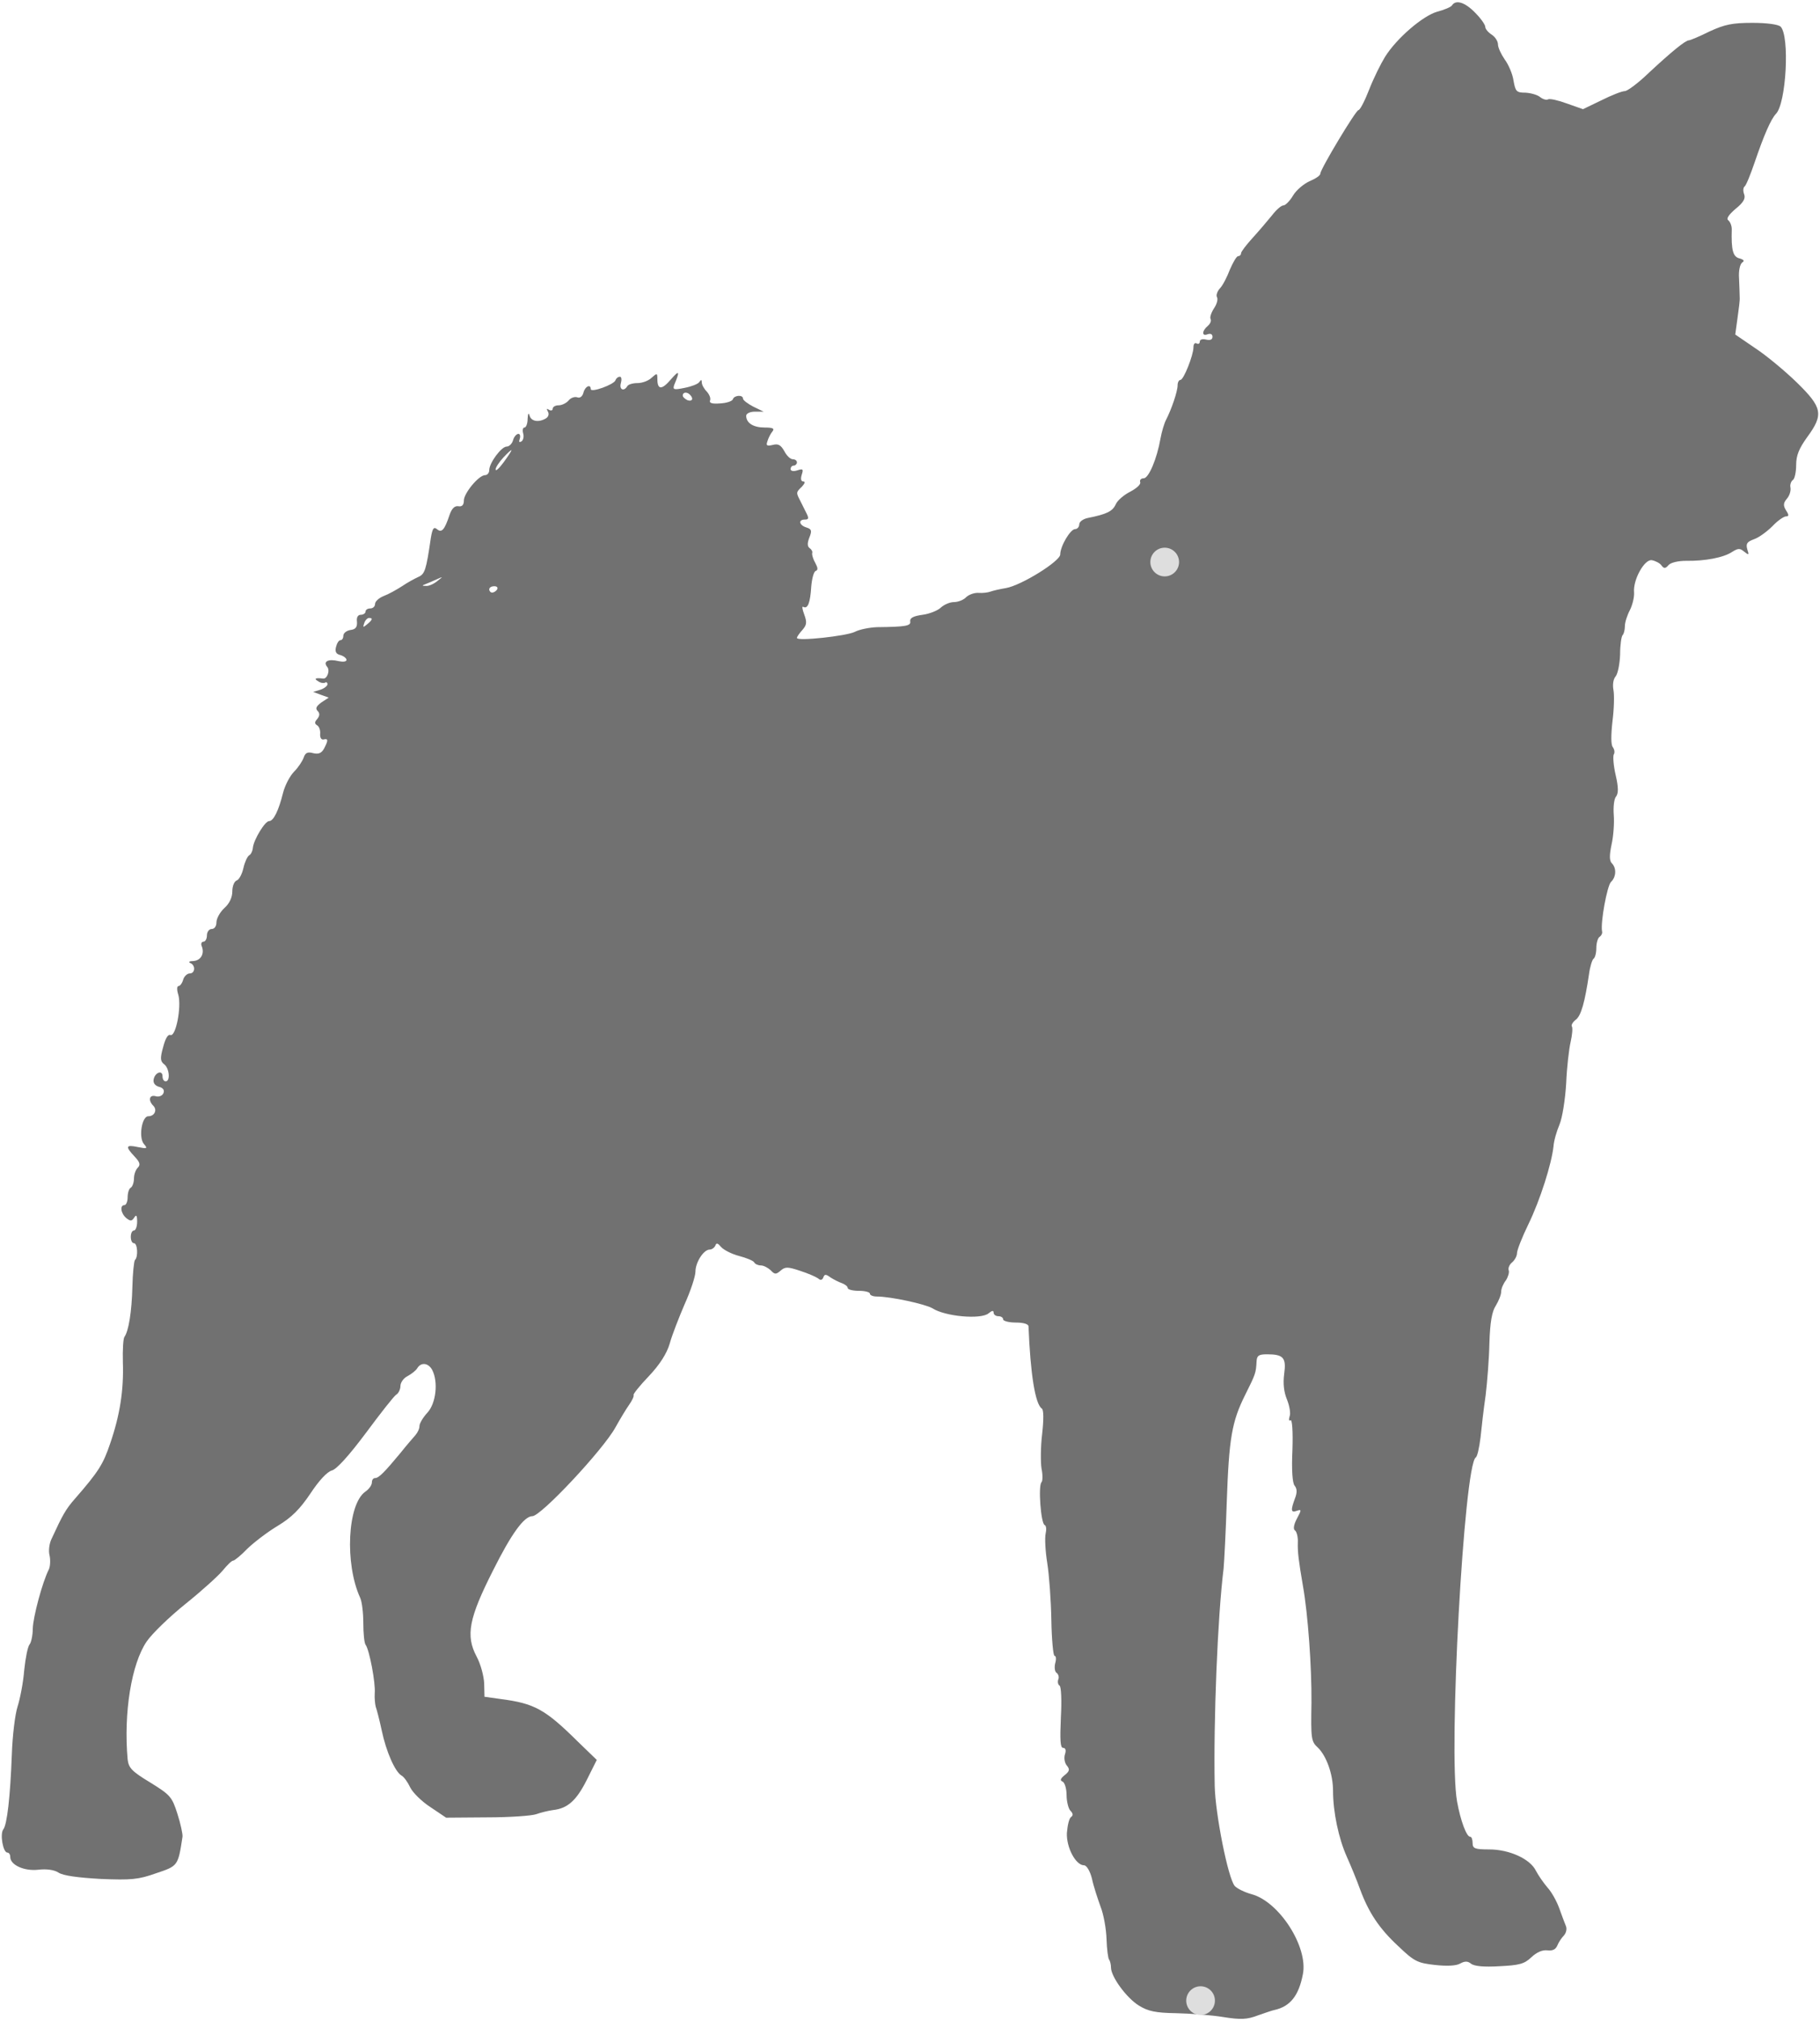<svg xmlns="http://www.w3.org/2000/svg" width="761" height="845" viewBox="0 0 761 845" fill="none">
<g clip-path="url(#clip0_301_4461)">
<path d="M616.804 5.31C619.191 7.699 621.049 10.353 621.049 11.282C621.049 12.078 622.242 13.538 623.701 14.467C625.16 15.396 626.354 17.254 626.354 18.581C626.354 19.908 627.68 22.694 629.139 24.818C630.731 26.941 632.455 30.922 632.853 33.709C633.648 38.221 634.046 38.752 637.893 38.752C640.148 38.885 642.934 39.681 643.994 40.61C645.188 41.539 646.647 41.937 647.311 41.539C647.973 41.141 651.554 41.937 655.135 43.264L661.9 45.652L669.593 41.937C673.837 39.813 678.214 38.088 679.408 38.088C680.469 38.088 685.112 34.638 689.489 30.391C698.905 21.633 704.742 16.855 706.201 16.855C706.731 16.855 710.578 15.263 714.822 13.14C721.188 10.22 724.371 9.557 732.728 9.557C738.829 9.557 743.604 10.22 744.533 11.149C748.379 14.998 746.92 43.264 742.543 47.643C740.421 49.899 737.502 56.667 733.657 67.947C731.932 72.99 730.075 77.634 729.412 78.033C728.882 78.431 728.748 79.89 729.28 81.218C729.942 82.943 729.014 84.668 725.698 87.322C722.78 89.843 721.719 91.436 722.648 92.099C723.443 92.763 724.107 94.355 724.107 95.815C723.841 104.706 724.637 107.36 727.29 108.024C729.146 108.555 729.544 109.085 728.484 109.749C727.555 110.413 726.892 113.2 727.157 116.517C727.29 119.702 727.422 123.285 727.422 124.347C727.555 125.408 727.025 129.389 726.494 133.105L725.565 139.873L733.921 145.579C738.564 148.632 746.39 155.134 751.297 159.911C762.04 170.395 762.571 173.315 755.674 182.736C752.225 187.514 751.031 190.434 751.031 194.415C751.031 197.467 750.369 200.253 749.705 200.652C748.909 201.183 748.379 202.642 748.644 203.837C748.91 205.164 748.246 207.287 747.186 208.482C745.594 210.34 745.594 211.401 746.788 213.391C748.114 215.382 747.981 215.913 746.788 215.913C745.859 215.913 743.206 217.771 741.084 220.027C738.829 222.283 735.381 224.804 733.391 225.468C730.473 226.529 729.942 227.325 730.606 229.714C731.402 232.103 731.269 232.236 729.28 230.644C727.555 229.184 726.759 229.184 724.239 230.776C720.658 233.165 712.832 234.625 705.007 234.491C701.824 234.491 698.773 235.155 697.712 236.217C696.386 237.81 695.722 237.81 694.662 236.35C693.998 235.421 692.141 234.491 690.683 234.227C687.632 233.695 682.724 242.454 683.255 247.763C683.387 249.62 682.591 252.938 681.531 255.061C680.337 257.317 679.408 260.237 679.408 261.829C679.408 263.289 679.01 265.014 678.48 265.544C677.949 266.076 677.418 269.659 677.418 273.64C677.286 277.488 676.49 281.602 675.562 282.797C674.501 283.991 674.235 286.38 674.633 288.503C675.031 290.493 674.899 296.333 674.235 301.508C673.573 307.347 673.572 311.461 674.368 312.39C675.031 313.318 675.296 314.646 674.766 315.442C674.368 316.238 674.633 320.086 675.562 324.067C676.756 329.243 676.756 331.765 675.694 333.092C674.899 334.02 674.501 337.471 674.766 340.788C675.031 344.107 674.633 349.68 673.837 353.13C672.909 357.642 672.909 359.898 673.97 360.96C675.96 362.95 675.827 366.666 673.572 368.79C671.981 370.515 669.195 385.511 669.858 389.358C670.124 390.155 669.593 391.217 668.798 391.747C668.134 392.145 667.471 394.269 667.471 396.392C667.471 398.515 666.94 400.506 666.277 400.904C665.747 401.302 664.818 404.222 664.421 407.274C662.696 418.952 661.104 424.791 658.85 426.383C657.656 427.313 656.86 428.639 657.258 429.17C657.656 429.834 657.391 432.753 656.727 435.673C656.064 438.46 655.135 446.289 654.871 452.924C654.473 459.692 653.279 467.257 652.085 470.176C650.892 472.963 649.698 477.077 649.565 479.332C648.769 486.632 643.994 501.76 639.087 511.846C636.434 517.287 634.312 522.727 634.312 523.921C634.312 525.116 633.384 526.842 632.322 527.77C631.129 528.699 630.465 530.291 630.863 531.221C631.129 532.017 630.598 533.874 629.669 535.334C628.609 536.661 627.68 538.785 627.68 540.112C627.68 541.438 626.619 543.961 625.426 545.951C623.834 548.34 623.038 552.851 622.772 561.478C622.64 568.112 621.844 578.065 621.181 583.506C620.385 588.948 619.457 596.91 619.059 601.023C618.528 605.27 617.732 608.986 617.069 609.384C612.161 612.436 605.53 732.534 609.244 753.236C610.703 761.332 613.223 767.966 614.682 767.966C615.345 767.966 615.742 769.16 615.742 770.621C615.742 772.877 616.672 773.275 622.64 773.275C631.129 773.275 639.883 777.256 642.27 782.298C643.331 784.289 645.453 787.341 647.045 789.2C648.769 791.057 650.892 794.906 651.952 797.825C653.014 800.745 654.207 804.062 654.737 805.257C655.269 806.451 654.871 808.176 653.942 809.238C652.881 810.3 651.688 812.157 651.156 813.485C650.494 815.077 649.167 815.74 647.045 815.475C644.923 815.209 642.536 816.271 640.28 818.394C637.363 821.181 635.24 821.712 626.884 822.11C620.517 822.508 616.406 822.11 615.08 821.049C613.753 819.987 612.559 819.854 610.437 821.049C608.713 821.977 604.867 822.11 599.959 821.579C592.797 820.783 591.338 820.119 584.839 813.883C576.615 806.319 572.238 799.551 568.657 789.862C567.331 786.147 564.81 780.043 563.086 776.194C559.771 768.762 557.383 757.748 557.383 748.724C557.383 741.824 554.598 734.126 551.017 730.677C548.231 728.155 548.098 726.96 548.364 711.832C548.496 697.235 546.904 674.807 544.782 662.997C543.058 652.911 542.527 648.93 542.661 644.948C542.793 642.56 542.129 640.304 541.467 639.906C540.671 639.375 540.936 637.518 542.263 634.996C544.252 631.28 544.252 631.014 542.263 631.678C539.742 632.607 539.61 631.546 541.467 626.503C542.395 624.114 542.395 622.522 541.334 621.195C540.405 620.133 540.008 614.692 540.405 606.199C540.671 598.369 540.273 593.327 539.61 593.857C538.946 594.255 538.814 593.592 539.212 592.265C539.742 591.07 539.212 587.886 538.15 585.231C536.824 582.046 536.426 578.463 536.957 574.482C537.886 567.714 536.692 566.255 529.794 566.255C526.346 566.255 525.551 566.785 525.417 569.174C525.153 574.084 525.019 574.482 520.642 583.241C515.072 594.388 513.878 601.289 512.95 627.963C512.552 640.304 511.888 652.911 511.624 655.831C509.103 676.135 507.379 719.396 507.909 746.734C508.175 758.545 513.48 785.218 516.265 788.536C517.194 789.598 520.378 791.19 523.295 791.986C534.835 795.038 547.038 814.015 544.782 825.428C543.058 834.451 539.477 838.964 532.845 840.423C532.049 840.556 528.998 841.617 525.948 842.679C521.438 844.404 518.786 844.538 511.358 843.343C506.451 842.547 497.564 841.883 491.728 841.751C483.239 841.617 480.056 840.955 476.21 838.566C471.037 835.381 464.537 826.489 464.537 822.641C464.537 821.314 464.139 819.854 463.741 819.323C463.343 818.925 462.813 815.077 462.681 810.83C462.548 806.583 461.487 800.479 460.16 797.162C458.966 793.844 457.243 788.668 456.579 785.483C455.783 782.298 454.325 779.91 453.263 779.91C449.815 779.91 445.836 772.479 446.101 766.374C446.367 763.189 447.029 760.27 447.825 759.739C448.754 759.075 448.754 758.279 447.56 757.085C446.765 756.288 445.969 753.236 445.969 750.582C445.969 747.796 445.173 745.274 444.244 744.875C443.183 744.477 443.316 743.681 445.173 742.222C447.163 740.629 447.427 739.833 446.101 738.241C445.173 737.179 444.775 735.056 445.305 733.463C445.836 731.871 445.571 730.809 444.509 730.809C443.316 730.809 443.183 727.492 443.581 718.202C443.979 711.036 443.714 705.197 443.05 704.799C442.388 704.401 442.122 703.207 442.52 702.145C442.918 701.216 442.52 700.022 441.856 699.49C441.061 699.092 440.796 697.235 441.194 695.509C441.724 693.784 441.592 692.324 440.928 692.324C440.398 692.324 439.735 685.556 439.602 677.329C439.469 669.234 438.673 658.352 437.877 653.442C437.082 648.532 436.817 642.958 437.215 641.233C437.613 639.508 437.479 637.916 436.817 637.65C435.225 637.12 434.032 621.195 435.49 619.735C436.021 619.204 436.021 616.55 435.49 614.029C435.092 611.507 435.092 605.005 435.755 599.563C436.419 593.592 436.419 589.478 435.623 588.948C432.838 587.089 430.848 574.482 430.052 554.576C430.052 553.648 428.063 552.984 424.746 552.984C421.829 552.984 419.441 552.321 419.441 551.657C419.441 550.861 418.513 550.33 417.452 550.33C416.39 550.33 415.462 549.666 415.462 548.87C415.462 547.808 414.799 547.942 413.34 549.136C410.157 551.789 395.169 550.463 389.864 547.012C386.945 545.287 372.488 542.102 366.652 542.102C365.06 542.102 363.734 541.572 363.734 540.908C363.734 540.244 361.612 539.714 359.091 539.714C356.572 539.714 354.45 539.183 354.45 538.519C354.45 537.855 353.388 537.059 352.062 536.529C350.869 536.131 348.746 535.069 347.288 534.14C345.298 532.68 344.767 532.68 344.237 534.14C343.839 535.202 343.043 535.467 342.115 534.538C341.186 533.874 337.87 532.415 334.554 531.353C329.382 529.628 328.32 529.628 326.463 531.221C324.473 532.946 323.943 532.946 322.219 531.087C321.026 530.026 319.301 529.097 318.107 529.097C317.046 529.097 315.719 528.566 315.322 527.77C314.924 527.106 312.006 525.912 308.955 525.116C305.905 524.319 302.588 522.595 301.528 521.4C300.201 519.808 299.538 519.542 299.141 520.736C298.743 521.666 297.681 522.462 296.753 522.462C294.232 522.462 290.784 527.77 290.784 531.751C290.784 533.609 288.795 539.714 286.274 545.287C283.887 550.861 280.969 558.293 280.041 561.742C278.847 565.857 275.929 570.501 271.287 575.412C267.44 579.393 264.655 582.976 264.92 583.241C265.185 583.639 264.389 585.497 263.063 587.355C261.737 589.212 259.216 593.459 257.36 596.776C252.187 606.199 226.19 633.935 222.609 633.935C219.161 633.935 213.855 641.233 206.162 656.627C196.082 676.533 194.623 683.831 199.266 692.59C200.989 695.775 202.316 700.818 202.449 703.87L202.581 709.443L209.213 710.373C223.538 712.23 227.915 714.619 241.842 728.42L249.534 735.852L245.423 744.079C241.046 752.838 237.331 756.156 231.231 756.819C229.241 757.085 226.058 757.881 224.2 758.545C222.344 759.208 213.192 759.871 203.775 759.871L186.532 760.004L180.033 755.625C176.319 753.236 172.606 749.52 171.544 747.397C170.483 745.141 168.891 742.885 167.831 742.354C165.178 740.762 161.464 732.401 159.607 723.511C158.679 719.131 157.485 714.619 157.087 713.558C156.822 712.496 156.556 709.975 156.689 707.984C157.087 703.737 154.434 689.671 152.843 687.68C152.312 686.884 151.914 682.903 151.914 678.656C151.914 674.542 151.383 669.765 150.587 668.039C144.089 653.84 145.282 629.024 152.71 623.716C154.302 622.654 155.496 620.929 155.496 619.867C155.496 618.806 156.026 618.01 156.822 618.01C158.413 618.01 160.933 615.356 167.433 607.526C169.953 604.341 172.87 601.023 173.666 600.095C174.595 599.033 175.391 597.44 175.391 596.246C175.391 595.184 176.849 592.663 178.707 590.672C182.288 586.824 183.349 577.8 180.696 572.757C179.105 569.838 176.054 569.44 174.462 572.093C173.932 573.023 172.074 574.482 170.351 575.412C168.759 576.208 167.433 578.065 167.433 579.525C167.433 580.852 166.637 582.578 165.708 583.108C164.78 583.639 159.077 590.938 152.975 599.165C145.946 608.588 140.773 614.294 138.783 614.825C136.794 615.356 133.345 619.071 129.764 624.512C125.387 631.014 121.938 634.465 116.235 637.916C111.99 640.437 106.287 644.816 103.502 647.471C100.849 650.257 98.064 652.513 97.533 652.513C96.87 652.513 95.013 654.371 93.156 656.627C91.299 658.882 84.402 665.12 77.638 670.561C71.006 675.869 63.578 683.035 61.324 686.352C54.957 695.642 51.641 716.211 53.365 735.586C53.763 739.169 55.09 740.63 62.782 745.274C71.139 750.449 71.934 751.245 74.189 758.411C75.516 762.526 76.444 766.905 76.311 767.966C74.454 780.175 74.454 780.175 65.303 783.228C57.875 785.881 54.824 786.147 42.091 785.617C32.807 785.085 26.44 784.289 24.451 782.962C22.594 781.768 19.41 781.37 15.962 781.768C10.126 782.432 4.29 779.777 4.29 776.46C4.29 775.398 3.759 774.602 3.096 774.602C1.239 774.602 -0.087 766.772 1.372 764.915C2.964 762.924 4.29 751.245 4.953 733.463C5.218 725.766 6.279 716.875 7.341 713.558C8.402 710.239 9.728 703.471 10.126 698.296C10.656 693.254 11.585 688.476 12.381 687.547C13.044 686.751 13.707 683.699 13.707 680.912C13.84 676.135 17.686 661.537 20.471 656.096C21.002 654.901 21.135 652.248 20.737 650.39C20.206 648.531 20.604 645.347 21.533 643.489C26.175 633.403 27.501 631.014 31.348 626.635C41.295 615.223 43.152 612.171 46.07 603.544C50.182 591.601 51.774 581.118 51.376 569.572C51.243 564.397 51.508 559.619 52.039 558.956C53.763 556.567 55.09 548.605 55.355 537.989C55.487 532.415 56.018 527.372 56.416 526.842C57.875 525.514 57.477 519.808 56.018 519.808C55.222 519.808 54.692 518.613 54.692 517.153C54.692 515.694 55.222 514.5 56.018 514.5C56.681 514.5 57.344 512.907 57.344 510.784C57.344 508.13 56.947 507.732 56.151 509.059C55.09 510.651 54.559 510.651 52.835 509.324C50.447 507.334 50.05 503.883 52.039 503.883C52.702 503.883 53.365 502.423 53.365 500.698C53.365 498.84 53.896 496.983 54.692 496.585C55.355 496.187 56.018 494.461 56.018 492.736C56.018 491.144 56.681 489.153 57.61 488.224C58.803 487.03 58.538 485.968 56.283 483.579C52.304 479.332 52.569 478.536 57.61 479.598C61.589 480.394 61.854 480.262 60.13 478.271C57.875 475.485 59.334 466.726 61.987 466.726C64.639 466.726 65.833 464.072 64.109 462.347C61.854 460.09 62.385 457.569 65.17 458.366C66.496 458.764 67.955 458.1 68.353 457.038C68.884 455.711 68.088 454.783 66.364 454.385C64.772 453.853 63.976 452.792 64.242 451.332C64.772 448.413 67.955 447.218 67.955 450.005C67.955 451.2 68.486 452.128 69.282 452.128C71.271 452.128 70.873 446.687 68.618 444.962C67.027 443.768 66.894 442.441 68.221 437.796C69.149 434.213 70.21 432.355 71.271 432.753C73.526 433.549 75.913 421.075 74.587 416.032C73.924 414.041 73.924 412.317 74.587 412.317C75.25 412.317 76.179 411.122 76.577 409.662C76.975 408.203 78.301 407.009 79.362 407.009C81.617 407.009 81.882 403.558 79.495 402.63C78.699 402.231 79.229 401.833 80.688 401.833C83.872 401.7 85.596 398.913 84.402 395.728C83.872 394.667 84.27 393.738 85.065 393.738C85.861 393.738 86.524 392.543 86.524 391.084C86.524 389.624 87.453 388.43 88.514 388.43C89.708 388.43 90.503 387.235 90.503 385.643C90.503 384.05 91.963 381.396 93.819 379.671C95.942 377.813 97.135 375.16 97.135 372.771C97.135 370.515 97.931 368.524 98.992 368.126C100.053 367.728 101.247 365.339 101.778 362.95C102.308 360.562 103.37 358.173 104.165 357.642C104.961 357.244 105.624 355.784 105.757 354.324C106.155 351.007 110.797 343.31 112.521 343.31C114.378 343.31 116.501 338.931 118.357 331.499C119.153 328.314 121.275 324.333 122.999 322.608C124.723 320.882 126.448 318.229 126.979 316.769C127.642 314.778 128.57 314.248 130.958 314.911C133.213 315.442 134.406 314.911 135.467 313.054C137.324 309.47 137.324 308.674 135.202 309.205C134.273 309.337 133.743 308.276 133.875 306.816C134.009 305.356 133.477 303.763 132.549 303.233C131.488 302.569 131.488 301.906 132.682 300.579C133.743 299.252 133.743 298.19 132.815 297.261C131.753 296.199 132.284 295.271 134.406 293.678L137.456 291.688L134.141 290.493L130.958 289.299L134.009 288.37C135.6 287.839 136.926 286.778 136.926 286.114C136.926 285.318 136.396 285.052 135.865 285.45C135.335 285.716 134.009 285.584 132.947 284.787C131.09 283.725 132.019 283.327 135.069 283.725C136.794 283.991 138.12 280.275 136.794 278.816C134.937 276.559 137.324 275.365 141.569 276.427C143.425 276.825 144.884 276.692 144.884 275.895C144.884 275.233 143.691 274.303 142.365 273.905C140.507 273.507 139.977 272.446 140.507 270.455C140.905 268.863 141.701 267.668 142.365 267.668C143.027 267.668 143.558 266.872 143.558 265.81C143.558 264.748 144.884 263.687 146.476 263.421C148.731 263.156 149.394 262.227 149.261 259.971C148.996 258.114 149.659 257.052 150.853 257.052C151.914 257.052 152.843 256.388 152.843 255.725C152.843 254.929 153.771 254.397 154.832 254.397C155.894 254.397 156.822 253.601 156.822 252.54C156.822 251.478 158.413 250.018 160.403 249.222C162.525 248.425 165.841 246.568 168.095 245.108C170.218 243.648 173.401 241.923 174.86 241.259C177.645 240.065 178.176 238.473 180.166 224.804C180.828 220.955 181.36 220.159 182.686 221.221C184.675 222.946 185.869 221.619 187.991 215.25C188.92 212.595 190.114 211.401 191.705 211.666C193.164 211.932 193.959 211.136 193.959 209.278C193.959 206.225 200.194 198.661 202.847 198.661C203.775 198.661 204.571 197.732 204.571 196.538C204.571 193.619 209.611 186.718 211.865 186.718C212.927 186.718 214.12 185.523 214.518 184.064C214.916 182.604 215.978 181.41 216.774 181.41C217.436 181.41 217.702 182.338 217.304 183.533C216.906 184.727 217.038 185.125 217.967 184.595C218.763 184.196 219.161 182.604 218.763 181.277C218.365 179.817 218.63 178.755 219.293 178.755C219.957 178.755 220.619 177.163 220.619 175.04C220.753 172.917 221.017 172.385 221.415 173.713C222.079 176.234 225.262 176.765 228.313 174.907C229.373 174.244 229.639 173.049 229.109 172.121C228.445 170.926 228.577 170.661 229.507 171.324C230.435 171.855 231.098 171.589 231.098 170.926C231.098 170.13 232.159 169.466 233.618 169.466C234.944 169.466 236.801 168.538 237.729 167.476C238.658 166.281 240.382 165.751 241.444 166.149C242.504 166.547 243.566 165.751 243.964 164.158C244.627 161.504 247.015 160.442 247.015 162.698C247.015 164.291 256.697 160.84 257.36 158.983C257.625 158.187 258.421 157.523 259.216 157.523C259.88 157.523 260.012 158.717 259.614 160.177C258.819 162.831 260.808 163.893 262.267 161.504C262.665 160.708 264.655 160.177 266.512 160.177C268.502 160.177 271.154 159.248 272.481 157.921C274.735 155.93 274.868 155.93 274.868 158.451C274.868 163.096 276.724 163.096 280.571 158.585C284.02 154.604 284.418 155.002 281.897 160.973C281.235 162.964 281.765 163.096 286.274 162.168C289.06 161.636 291.845 160.575 292.376 159.779C293.172 158.585 293.437 158.717 293.437 159.911C293.437 160.84 294.366 162.566 295.559 163.76C296.62 164.955 297.283 166.547 296.885 167.476C296.488 168.538 297.814 168.936 301.13 168.67C303.782 168.538 306.17 167.741 306.435 166.945C306.965 165.219 310.68 164.955 310.68 166.679C310.68 167.343 312.669 168.802 314.924 169.997L319.301 172.121H315.587C313.598 172.121 312.006 172.917 312.006 173.846C312.006 176.898 315.057 178.755 319.699 178.755C323.147 178.755 323.943 179.153 323.015 180.348C322.219 181.277 321.29 183.135 320.892 184.462C320.23 186.319 320.628 186.585 323.015 186.055C325.403 185.391 326.463 186.055 327.922 188.576C328.85 190.434 330.442 192.026 331.503 192.026C332.432 192.026 333.227 192.557 333.227 193.353C333.227 194.017 332.565 194.68 331.901 194.68C331.106 194.68 330.575 195.344 330.575 196.14C330.575 196.936 331.769 197.202 333.361 196.67C335.748 195.874 336.013 196.14 335.217 198.529C334.687 200.253 334.952 201.315 335.88 201.315C336.809 201.315 336.544 202.112 335.35 203.438C332.83 205.827 332.83 205.96 334.554 209.278C335.217 210.738 336.544 213.127 337.207 214.586C338.268 216.71 338.136 217.24 336.544 217.24C333.625 217.24 334.157 219.629 337.207 220.557C339.329 221.221 339.594 221.885 338.4 224.804C337.472 227.193 337.604 228.52 338.534 229.184C339.329 229.714 339.86 230.644 339.594 231.307C339.462 231.97 339.992 233.829 340.921 235.421C341.981 237.412 342.115 238.34 341.053 238.738C340.257 239.004 339.462 242.056 339.196 245.374C338.798 252.008 337.738 254.795 335.88 253.734C335.217 253.336 335.483 254.795 336.278 256.919C337.472 260.237 337.34 261.299 335.483 263.421C334.289 264.748 333.227 266.208 333.227 266.739C333.227 268.199 353.786 265.943 357.368 264.218C359.357 263.156 363.602 262.36 366.652 262.227C378.987 262.095 380.976 261.697 380.579 259.706C380.446 258.378 381.906 257.582 385.751 257.052C388.802 256.654 392.251 255.193 393.445 253.999C394.771 252.805 397.158 251.744 398.882 251.744C400.607 251.744 402.995 250.814 404.055 249.62C405.249 248.559 407.504 247.763 409.228 247.895C410.82 248.027 413.075 247.763 414.136 247.364C415.197 246.966 418.115 246.303 420.503 245.904C427.002 244.842 443.316 234.625 443.316 231.838C443.316 228.387 447.56 221.221 449.55 221.221C450.478 221.221 451.274 220.293 451.274 219.231C451.274 218.169 452.866 216.974 454.855 216.576C462.813 214.984 465.201 213.789 466.527 210.87C467.19 209.278 469.976 206.889 472.629 205.562C475.148 204.235 477.138 202.51 476.74 201.581C476.474 200.652 477.138 199.989 478.199 199.989C480.321 199.989 483.77 191.761 485.228 183.4C485.76 180.481 486.82 176.898 487.616 175.438C489.739 171.324 492.391 163.76 492.391 161.106C492.391 159.911 492.922 158.849 493.585 158.849C494.912 158.849 499.023 148.498 499.023 145.181C499.023 143.854 499.553 143.191 500.349 143.589C501.013 143.987 501.676 143.721 501.676 142.792C501.676 141.996 502.736 141.598 504.328 141.996C506.053 142.394 506.981 141.996 506.981 140.802C506.981 139.74 506.185 139.342 504.992 139.74C502.472 140.802 502.472 138.413 504.992 136.29C506.053 135.361 506.583 134.166 506.185 133.37C505.787 132.707 506.451 130.717 507.645 128.858C508.838 127.134 509.369 125.01 508.838 124.213C508.44 123.417 508.971 121.825 510.032 120.63C511.226 119.436 513.082 115.853 514.276 112.668C515.603 109.617 517.061 107.094 517.725 107.094C518.388 107.094 518.918 106.564 518.918 105.9C518.918 105.237 521.174 102.317 523.826 99.398C526.611 96.346 530.192 92.099 531.917 89.976C533.641 87.72 535.763 85.862 536.692 85.862C537.488 85.862 539.344 84.004 540.671 81.748C541.997 79.492 545.18 76.838 547.568 75.776C550.088 74.715 552.077 73.388 552.077 72.592C552.077 70.734 566.933 46.05 567.993 46.05C568.657 46.05 570.646 42.202 572.504 37.425C574.36 32.647 577.411 26.543 579.135 23.756C584.043 15.926 594.919 6.637 600.888 4.912C603.938 4.116 606.724 2.921 607.122 2.258C608.713 -0.264 612.559 0.931 616.804 5.31ZM285.478 165.353C285.478 166.016 286.408 166.812 287.468 167.343C289.457 168.006 290.121 166.679 288.529 165.087C287.336 163.76 285.478 163.893 285.478 165.353ZM207.224 196.272C207.224 197.202 208.682 195.874 210.539 193.353C212.397 190.832 213.855 188.576 213.855 188.31C213.855 187.912 212.397 189.24 210.539 191.23C208.682 193.221 207.224 195.476 207.224 196.272ZM178.043 244.18C176.319 244.842 176.319 244.976 178.176 244.976C179.237 245.108 181.36 244.18 182.818 242.985C185.339 240.995 185.339 240.995 182.686 242.189C181.226 242.852 179.105 243.781 178.043 244.18ZM204.571 246.435C204.571 247.099 205.101 247.763 205.764 247.763C206.56 247.763 207.488 247.099 207.886 246.435C208.284 245.639 207.754 245.108 206.693 245.108C205.499 245.108 204.571 245.639 204.571 246.435ZM152.312 260.502C151.649 262.36 151.781 262.493 153.506 261.033C155.76 259.175 156.026 258.378 154.302 258.378C153.638 258.378 152.71 259.308 152.312 260.502Z" fill="#717171"/>
<circle cx="502" cy="836.5" r="6" fill="#DEDEDE"/>
<circle cx="487" cy="235" r="6" fill="#DEDEDE"/></g>
<defs>
<clipPath id="clip0_301_4461">
<rect width="761" height="845" fill="white"/>
</clipPath>
</defs>
</svg>